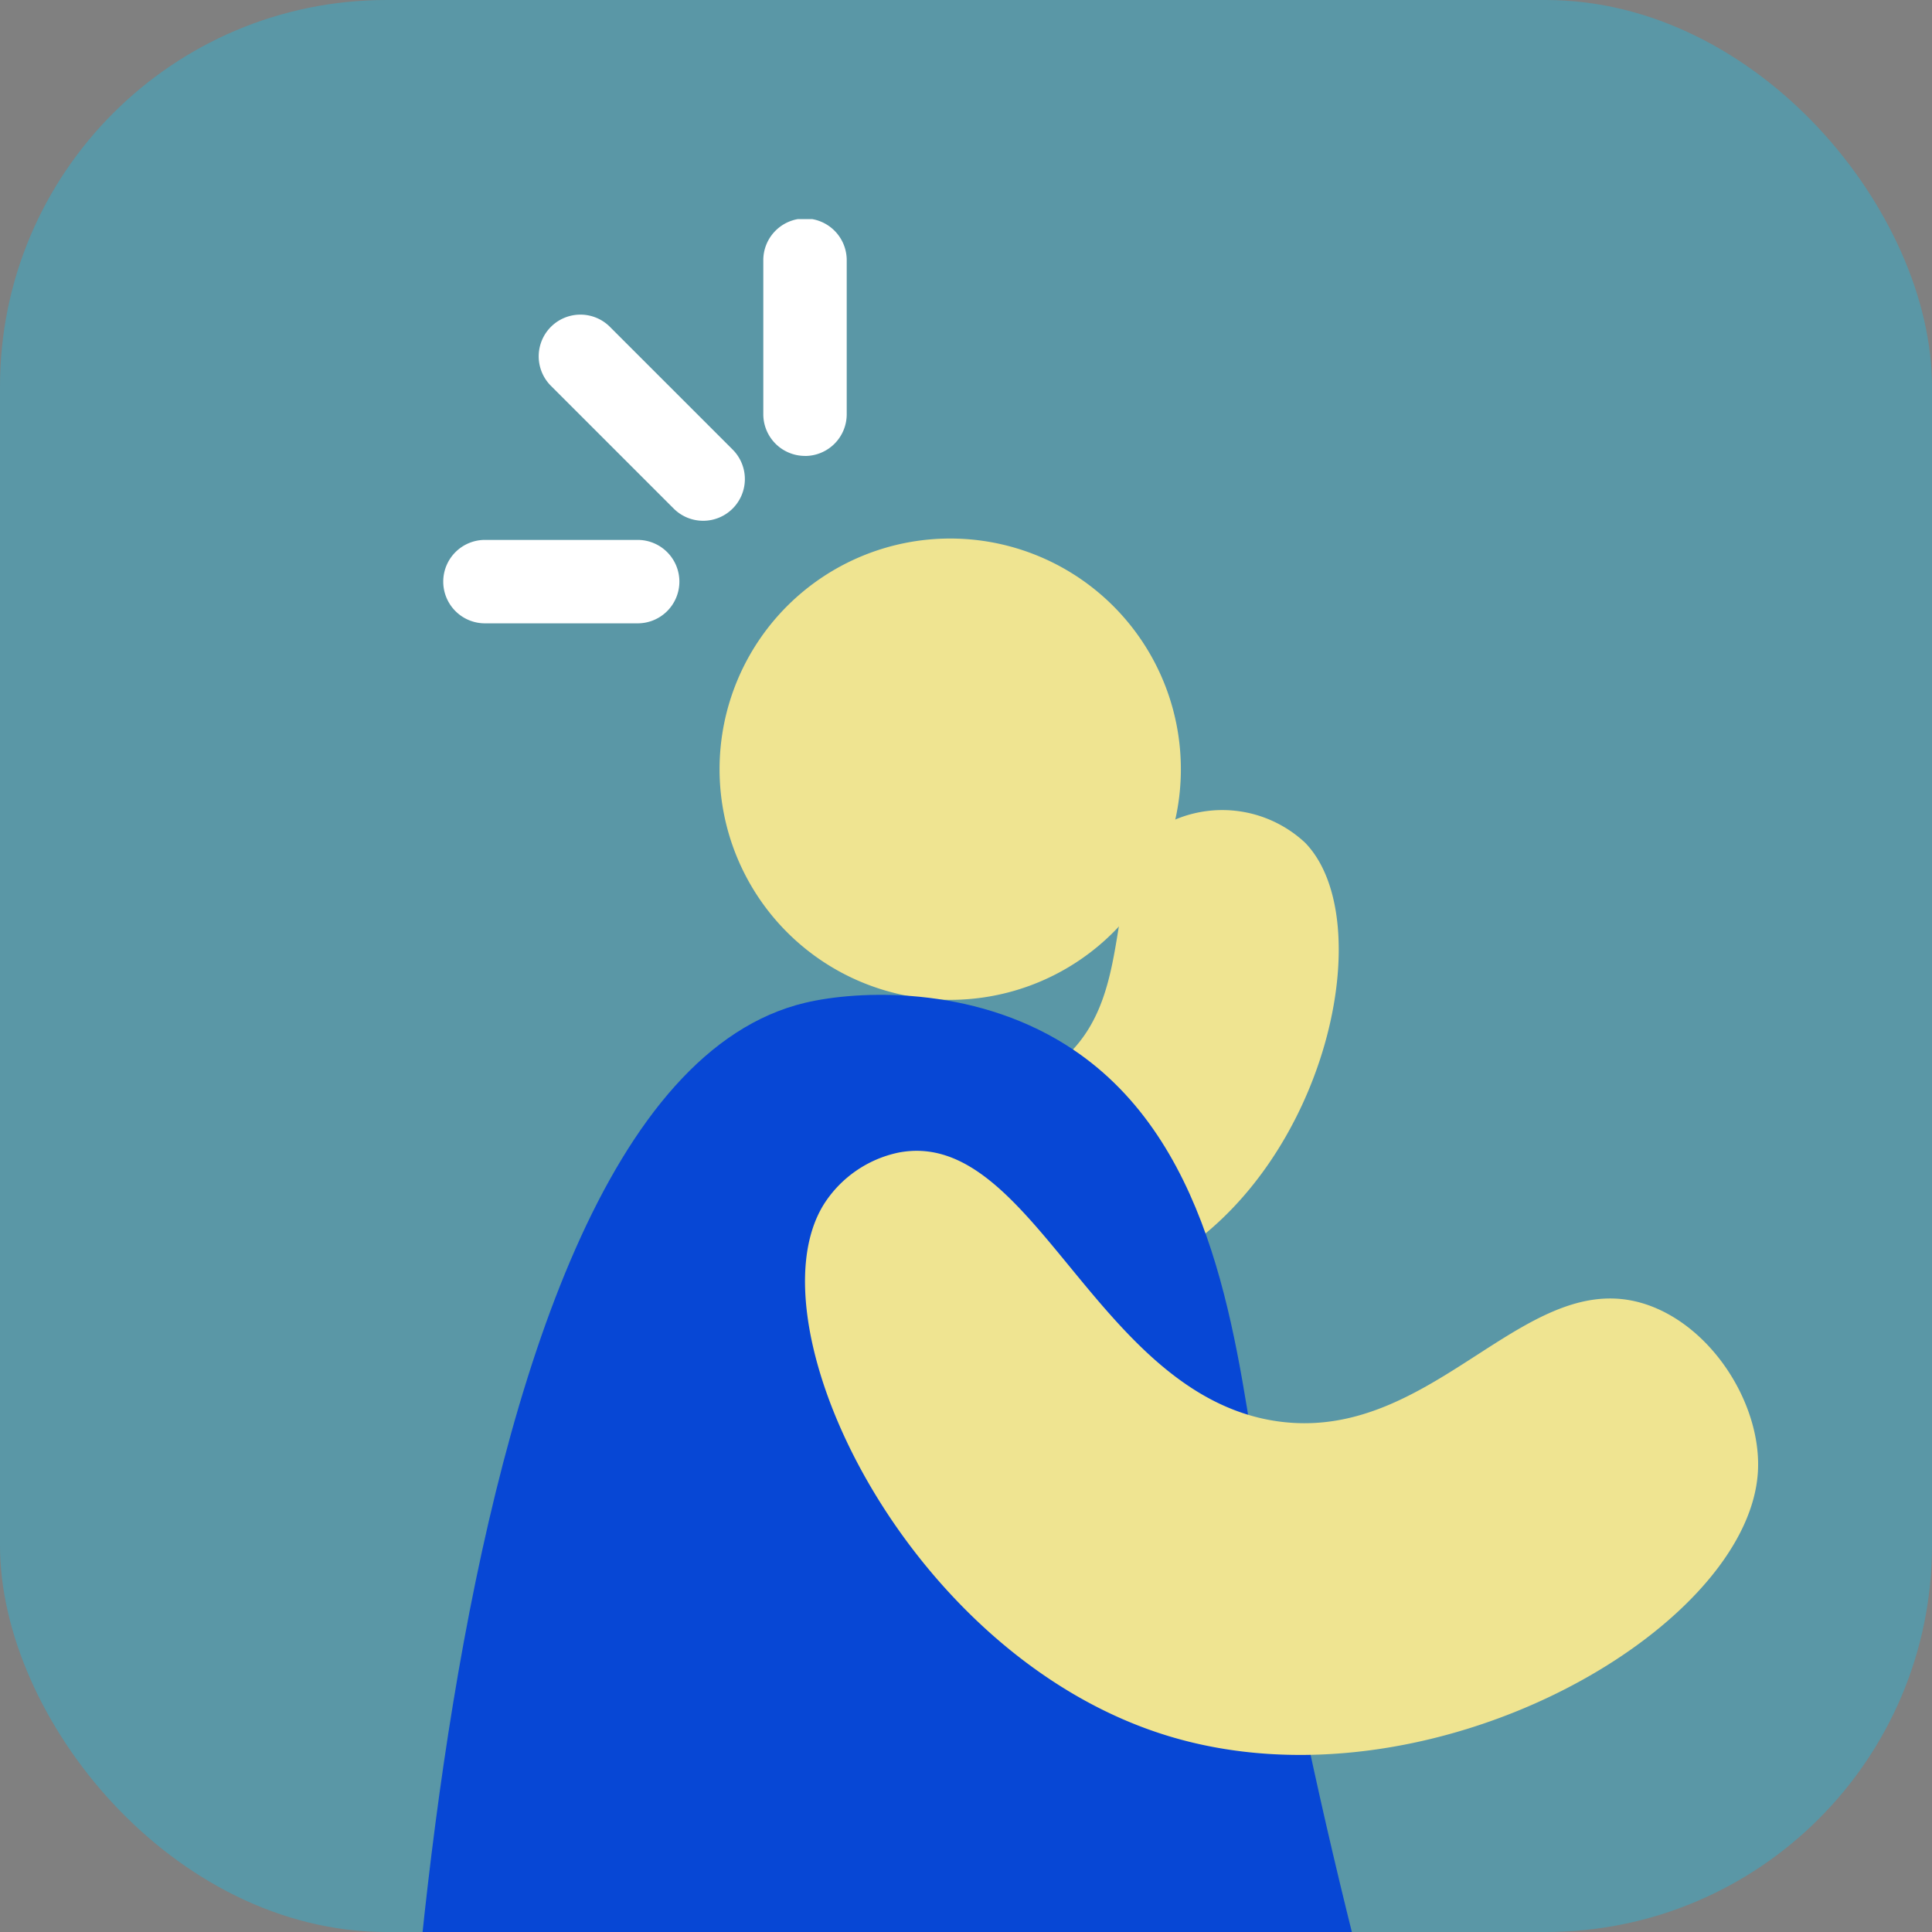<svg xmlns="http://www.w3.org/2000/svg" xmlns:xlink="http://www.w3.org/1999/xlink" width="200" height="200" viewBox="0 0 200 200"><rect x="0" y="0" width="200" height="200" fill="#808080" stroke="none"/><defs><clipPath id="a"><rect width="200" height="200" rx="40" transform="translate(284 1680)" fill="#0cf" opacity="0.6"/></clipPath><clipPath id="b"><rect width="141.129" height="224.423" fill="none"/></clipPath></defs><g transform="translate(-284 -1680)" clip-path="url(#a)"><rect width="200" height="200" rx="40" transform="translate(284 1680)" fill="#0cf" opacity="0.3"/><g transform="translate(324.871 1702.683)"><g clip-path="url(#b)"><path d="M83.662,181.082c2.805,9.662,27.619,16.864,43.932,7.045s21.761-35.053,14.022-43.066a12.566,12.566,0,0,0-13.518-2.386c-8.5,4.093-3.093,17.635-11.716,24.912-9.9,8.352-26.92-1.133-31.914,7.153a8.21,8.21,0,0,0-.806,6.341" transform="translate(-47.368 -80.493)" fill="#efe491"/><path d="M125.616,100.462a23.877,23.877,0,1,1-23.877-23.877,23.877,23.877,0,0,1,23.877,23.877" transform="translate(-44.244 -43.519)" fill="#efe491"/><path d="M42.486,186.809C1.885,196.454.059,322.709,0,330.11l112.153-1.362c-12.992-40.432-19.484-71.9-23.053-94.419-2.242-14.144-4.767-33.82-19.629-43.161-9.8-6.162-21.524-5.656-26.986-4.358" transform="translate(0 -105.687)" fill="#0747d5"/><path d="M100.276,228.964c-7.794,12.623,8.87,46.885,35.74,55.018s59.859-10.865,60.97-27.254c.449-6.624-4.223-14.48-10.759-17.144-12.886-5.254-22.347,14.056-38.834,11.822-18.923-2.564-25.383-30.564-39.385-27.831a12.1,12.1,0,0,0-7.733,5.389" transform="translate(-55.887 -126.938)" fill="#efe491"/><path d="M51.47,44.185a4.3,4.3,0,0,1-3.053-1.265L35.669,30.174a4.318,4.318,0,0,1,6.106-6.106L54.523,36.815a4.318,4.318,0,0,1-3.053,7.371" transform="translate(-19.55 -12.958)" fill="#fff"/><path d="M92.669,24.513A4.318,4.318,0,0,1,88.351,20.2V4.318a4.318,4.318,0,1,1,8.635,0V20.2a4.318,4.318,0,0,1-4.318,4.318" transform="translate(-50.205)" fill="#fff"/><path d="M31.759,85.551H16.081a4.318,4.318,0,1,1,0-8.635H31.759a4.318,4.318,0,1,1,0,8.635" transform="translate(-6.684 -43.707)" fill="#fff"/></g></g></g></svg>